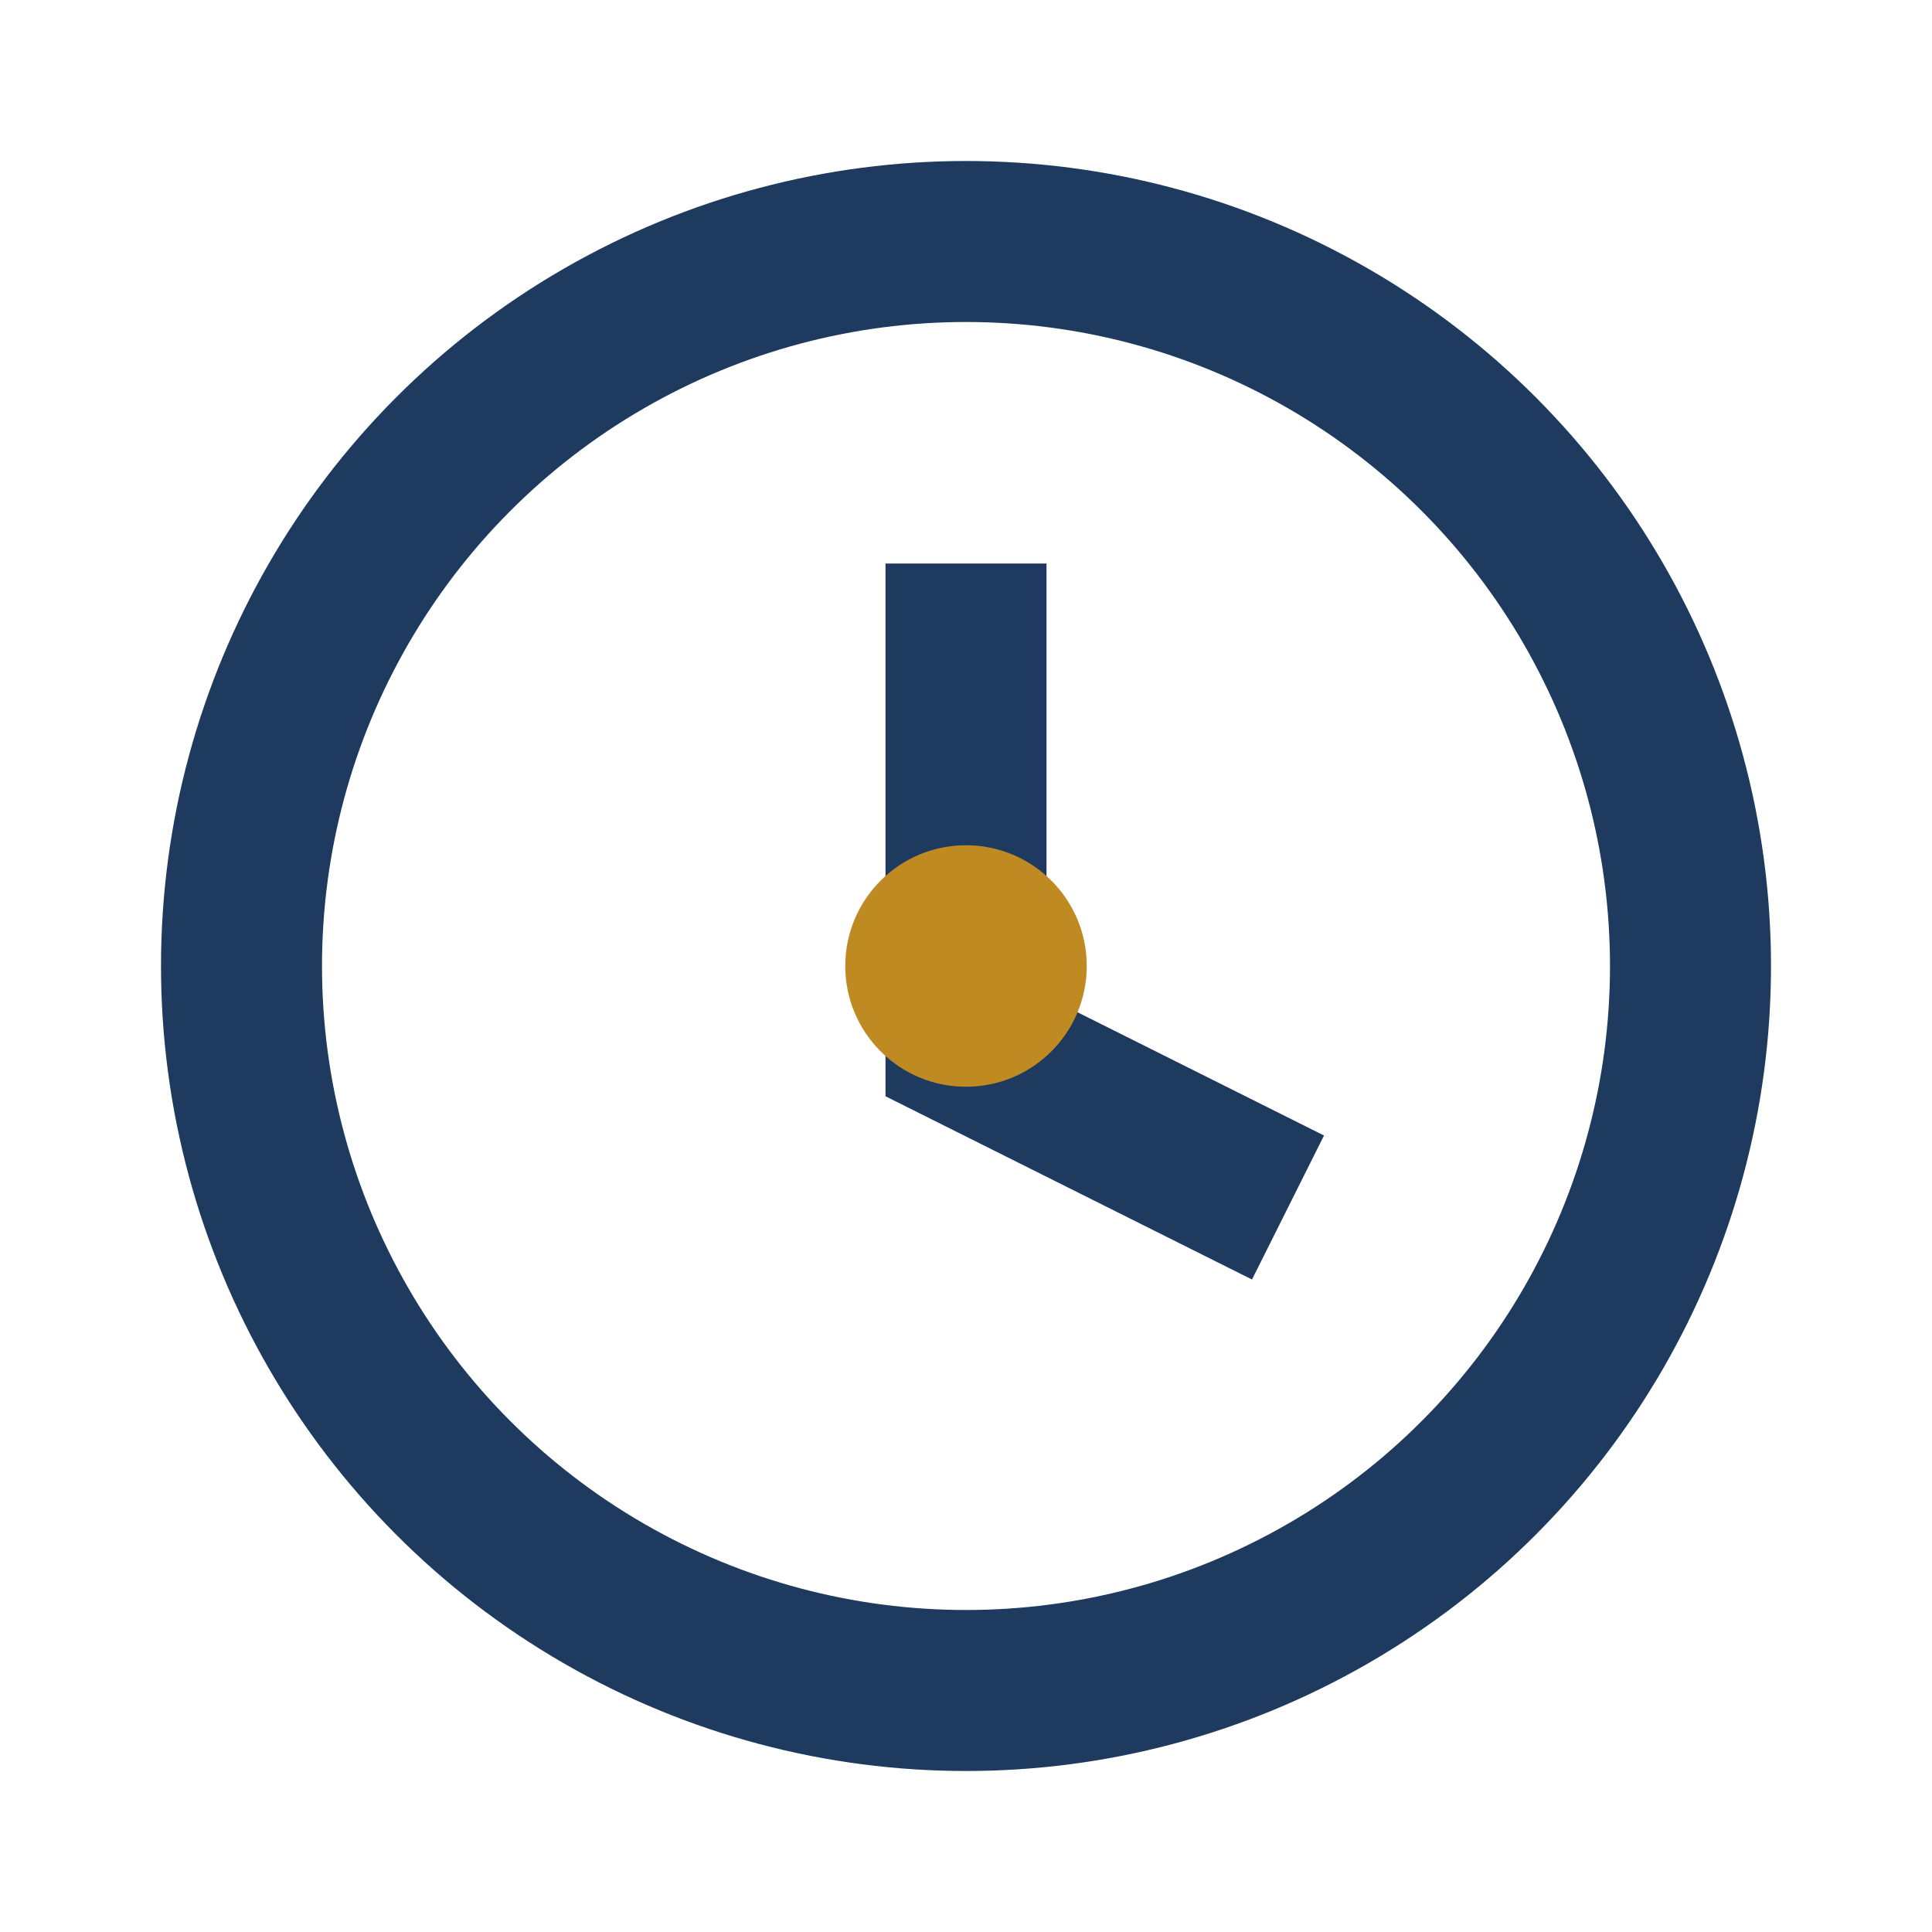 <?xml version="1.0" encoding="UTF-8"?>
<svg xmlns="http://www.w3.org/2000/svg" width="24" height="24" viewBox="0 0 24 24"><g fill="none" stroke="#1E3A5F" stroke-width="2"><circle cx="12" cy="12" r="9"/><path d="M12 7v6l4 2"/></g><circle cx="12" cy="12" r="1.5" fill="#C08A22"/></svg>